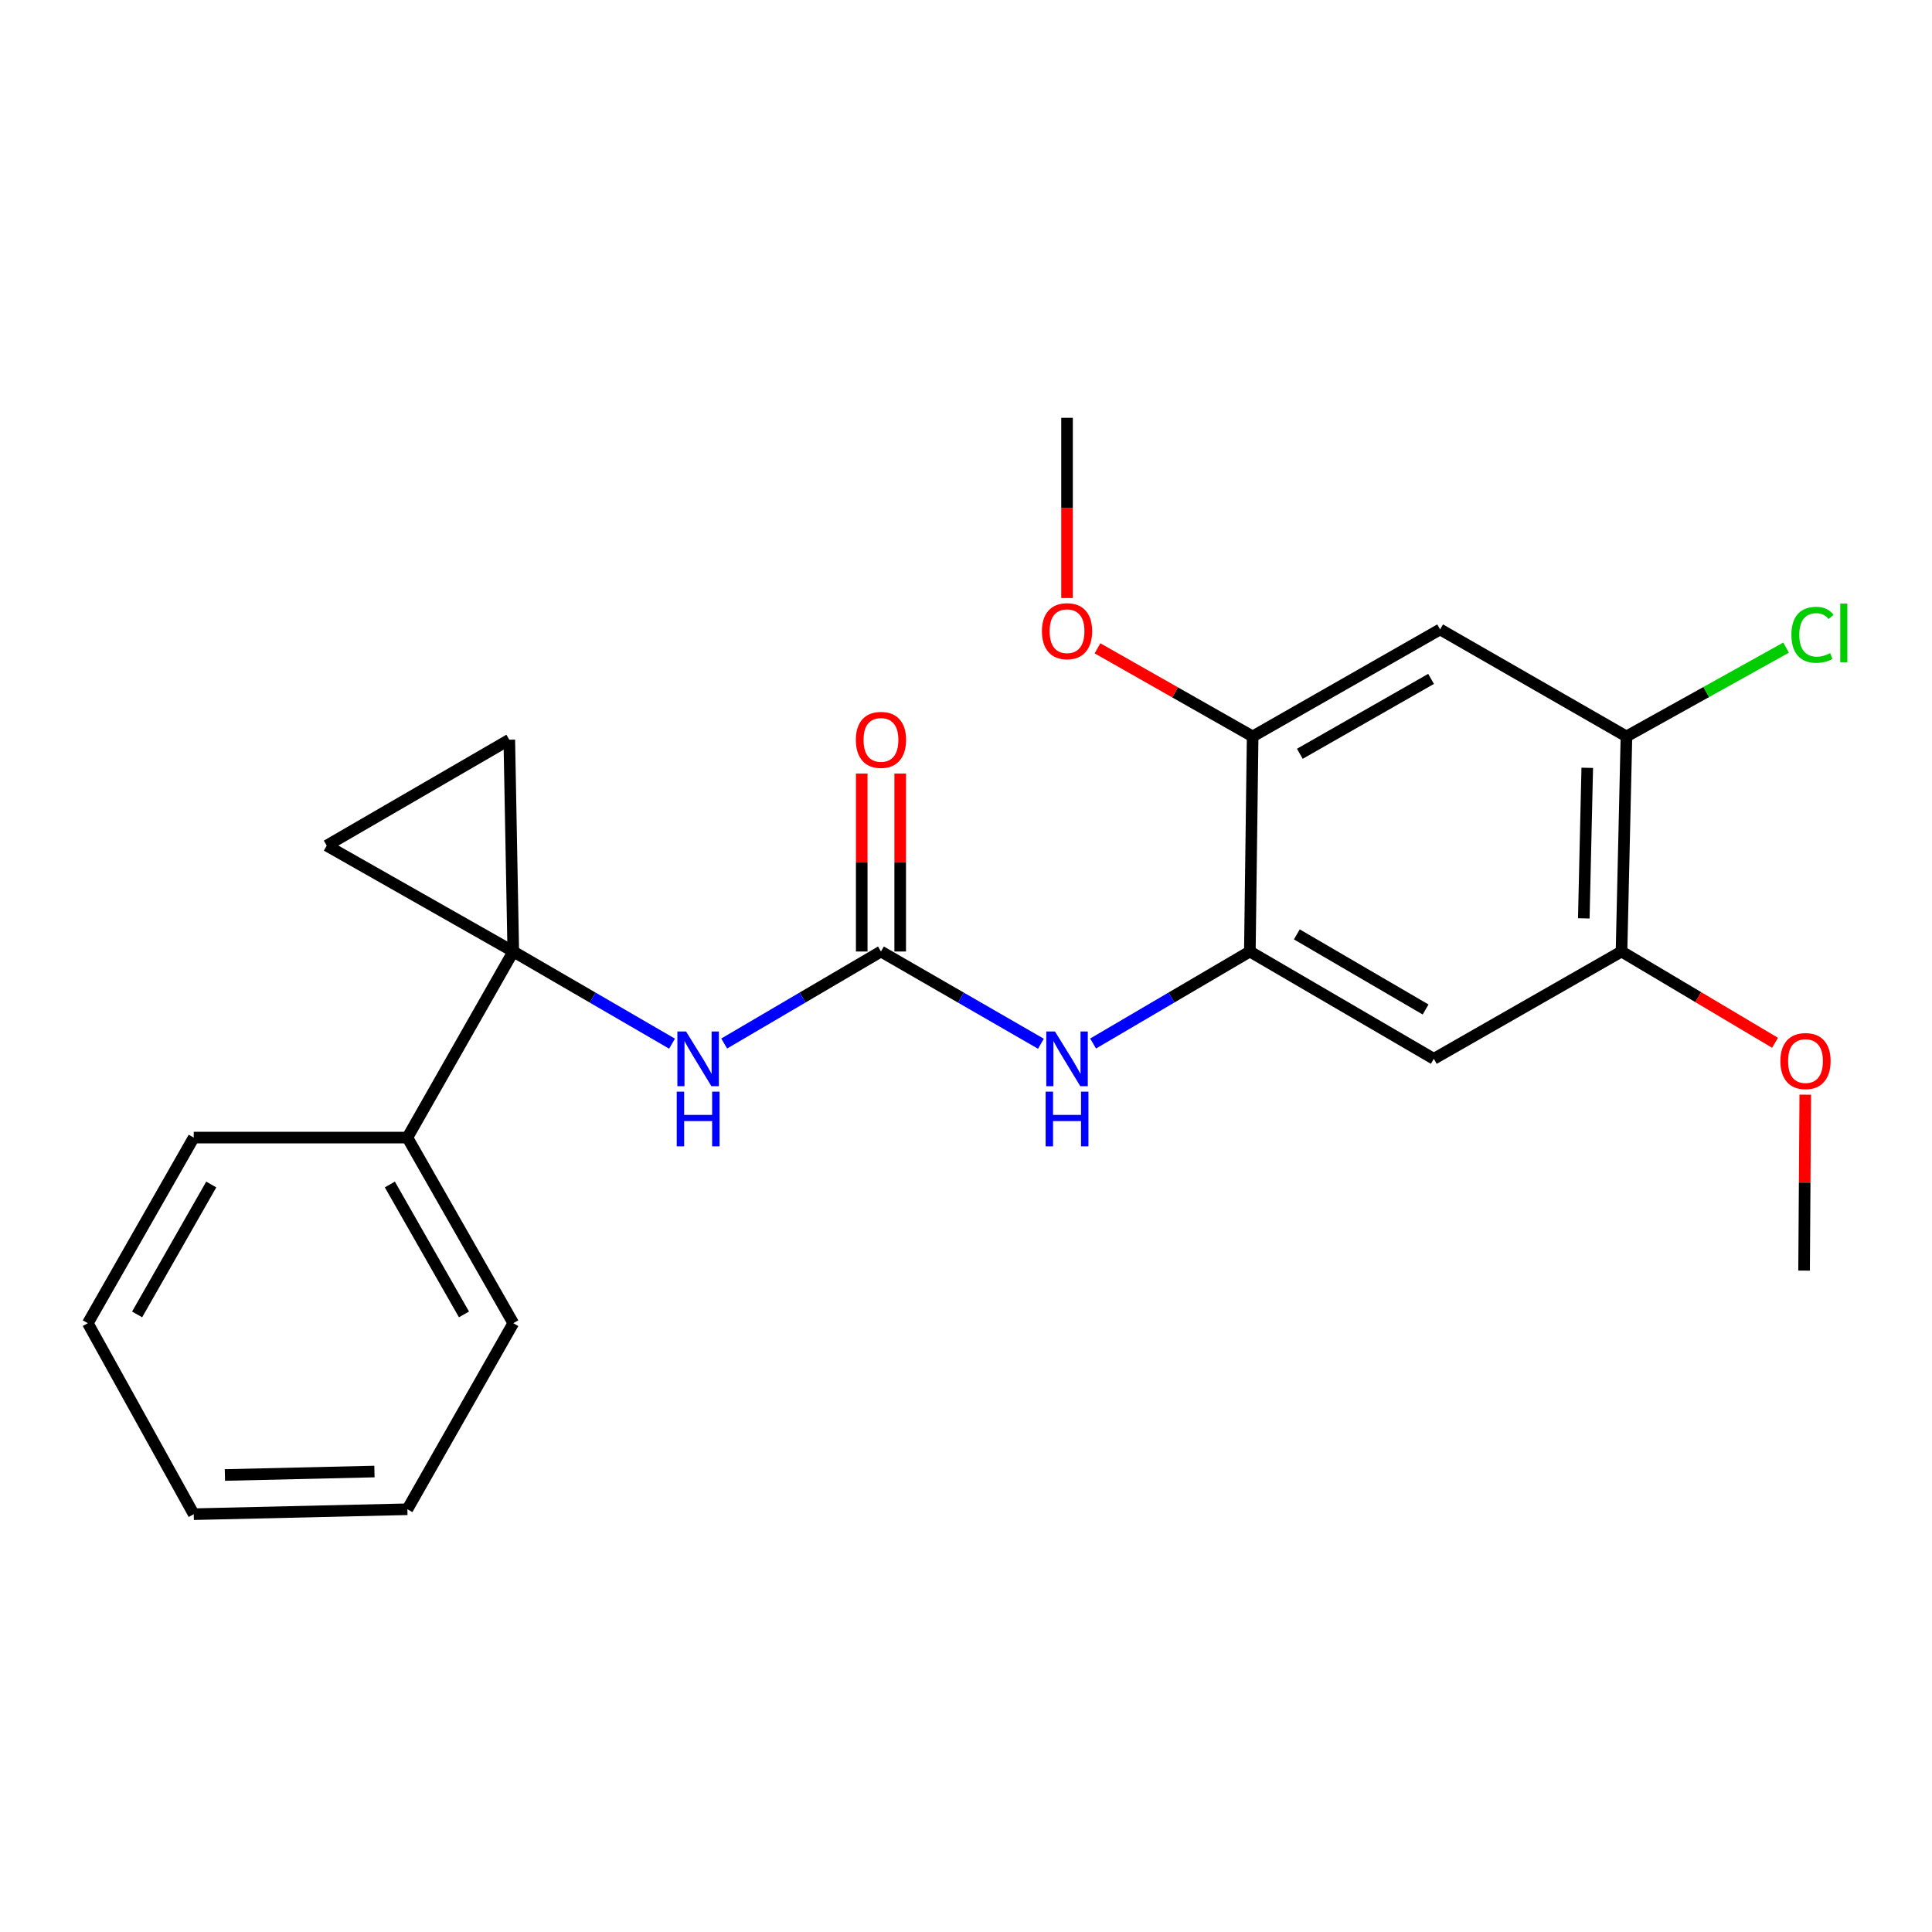 <?xml version='1.0' encoding='iso-8859-1'?>
<svg version='1.1' baseProfile='full'
              xmlns='http://www.w3.org/2000/svg'
                      xmlns:rdkit='http://www.rdkit.org/xml'
                      xmlns:xlink='http://www.w3.org/1999/xlink'
                  xml:space='preserve'
width='1000px' height='1000px' viewBox='0 0 1000 1000'>
<!-- END OF HEADER -->
<rect style='opacity:1.0;fill:#FFFFFF;stroke:none' width='1000' height='1000' x='0' y='0'> </rect>
<path class='bond-1' d='M 265.67,492.5 L 306.758,516.351' style='fill:none;fill-rule:evenodd;stroke:#000000;stroke-width:6px;stroke-linecap:butt;stroke-linejoin:miter;stroke-opacity:1' />
<path class='bond-1' d='M 306.758,516.351 L 347.847,540.201' style='fill:none;fill-rule:evenodd;stroke:#0000FF;stroke-width:6px;stroke-linecap:butt;stroke-linejoin:miter;stroke-opacity:1' />
<path class='bond-4' d='M 265.67,492.5 L 263.612,382.879' style='fill:none;fill-rule:evenodd;stroke:#000000;stroke-width:6px;stroke-linecap:butt;stroke-linejoin:miter;stroke-opacity:1' />
<path class='bond-5' d='M 265.67,492.5 L 169.113,437.69' style='fill:none;fill-rule:evenodd;stroke:#000000;stroke-width:6px;stroke-linecap:butt;stroke-linejoin:miter;stroke-opacity:1' />
<path class='bond-11' d='M 265.67,492.5 L 210.859,588.814' style='fill:none;fill-rule:evenodd;stroke:#000000;stroke-width:6px;stroke-linecap:butt;stroke-linejoin:miter;stroke-opacity:1' />
<path class='bond-0' d='M 455.985,492.5 L 415.41,516.314' style='fill:none;fill-rule:evenodd;stroke:#000000;stroke-width:6px;stroke-linecap:butt;stroke-linejoin:miter;stroke-opacity:1' />
<path class='bond-0' d='M 415.41,516.314 L 374.836,540.127' style='fill:none;fill-rule:evenodd;stroke:#0000FF;stroke-width:6px;stroke-linecap:butt;stroke-linejoin:miter;stroke-opacity:1' />
<path class='bond-3' d='M 455.985,492.5 L 497.382,516.372' style='fill:none;fill-rule:evenodd;stroke:#000000;stroke-width:6px;stroke-linecap:butt;stroke-linejoin:miter;stroke-opacity:1' />
<path class='bond-3' d='M 497.382,516.372 L 538.779,540.244' style='fill:none;fill-rule:evenodd;stroke:#0000FF;stroke-width:6px;stroke-linecap:butt;stroke-linejoin:miter;stroke-opacity:1' />
<path class='bond-12' d='M 465.941,492.5 L 465.941,446.44' style='fill:none;fill-rule:evenodd;stroke:#000000;stroke-width:6px;stroke-linecap:butt;stroke-linejoin:miter;stroke-opacity:1' />
<path class='bond-12' d='M 465.941,446.44 L 465.941,400.38' style='fill:none;fill-rule:evenodd;stroke:#FF0000;stroke-width:6px;stroke-linecap:butt;stroke-linejoin:miter;stroke-opacity:1' />
<path class='bond-12' d='M 446.03,492.5 L 446.03,446.44' style='fill:none;fill-rule:evenodd;stroke:#000000;stroke-width:6px;stroke-linecap:butt;stroke-linejoin:miter;stroke-opacity:1' />
<path class='bond-12' d='M 446.03,446.44 L 446.03,400.38' style='fill:none;fill-rule:evenodd;stroke:#FF0000;stroke-width:6px;stroke-linecap:butt;stroke-linejoin:miter;stroke-opacity:1' />
<path class='bond-2' d='M 646.92,492.5 L 606.351,516.313' style='fill:none;fill-rule:evenodd;stroke:#000000;stroke-width:6px;stroke-linecap:butt;stroke-linejoin:miter;stroke-opacity:1' />
<path class='bond-2' d='M 606.351,516.313 L 565.782,540.127' style='fill:none;fill-rule:evenodd;stroke:#0000FF;stroke-width:6px;stroke-linecap:butt;stroke-linejoin:miter;stroke-opacity:1' />
<path class='bond-6' d='M 646.92,492.5 L 742.139,548.041' style='fill:none;fill-rule:evenodd;stroke:#000000;stroke-width:6px;stroke-linecap:butt;stroke-linejoin:miter;stroke-opacity:1' />
<path class='bond-6' d='M 671.235,483.632 L 737.888,522.511' style='fill:none;fill-rule:evenodd;stroke:#000000;stroke-width:6px;stroke-linecap:butt;stroke-linejoin:miter;stroke-opacity:1' />
<path class='bond-8' d='M 646.92,492.5 L 648.369,381.176' style='fill:none;fill-rule:evenodd;stroke:#000000;stroke-width:6px;stroke-linecap:butt;stroke-linejoin:miter;stroke-opacity:1' />
<path class='bond-23' d='M 263.612,382.879 L 169.113,437.69' style='fill:none;fill-rule:evenodd;stroke:#000000;stroke-width:6px;stroke-linecap:butt;stroke-linejoin:miter;stroke-opacity:1' />
<path class='bond-10' d='M 742.139,548.041 L 839.293,492.5' style='fill:none;fill-rule:evenodd;stroke:#000000;stroke-width:6px;stroke-linecap:butt;stroke-linejoin:miter;stroke-opacity:1' />
<path class='bond-7' d='M 745.402,325.79 L 648.369,381.176' style='fill:none;fill-rule:evenodd;stroke:#000000;stroke-width:6px;stroke-linecap:butt;stroke-linejoin:miter;stroke-opacity:1' />
<path class='bond-7' d='M 740.717,351.39 L 672.794,390.16' style='fill:none;fill-rule:evenodd;stroke:#000000;stroke-width:6px;stroke-linecap:butt;stroke-linejoin:miter;stroke-opacity:1' />
<path class='bond-9' d='M 745.402,325.79 L 841.848,381.176' style='fill:none;fill-rule:evenodd;stroke:#000000;stroke-width:6px;stroke-linecap:butt;stroke-linejoin:miter;stroke-opacity:1' />
<path class='bond-14' d='M 648.369,381.176 L 608.215,358.373' style='fill:none;fill-rule:evenodd;stroke:#000000;stroke-width:6px;stroke-linecap:butt;stroke-linejoin:miter;stroke-opacity:1' />
<path class='bond-14' d='M 608.215,358.373 L 568.061,335.571' style='fill:none;fill-rule:evenodd;stroke:#FF0000;stroke-width:6px;stroke-linecap:butt;stroke-linejoin:miter;stroke-opacity:1' />
<path class='bond-13' d='M 841.848,381.176 L 883.162,358.189' style='fill:none;fill-rule:evenodd;stroke:#000000;stroke-width:6px;stroke-linecap:butt;stroke-linejoin:miter;stroke-opacity:1' />
<path class='bond-13' d='M 883.162,358.189 L 924.476,335.202' style='fill:none;fill-rule:evenodd;stroke:#00CC00;stroke-width:6px;stroke-linecap:butt;stroke-linejoin:miter;stroke-opacity:1' />
<path class='bond-25' d='M 841.848,381.176 L 839.293,492.5' style='fill:none;fill-rule:evenodd;stroke:#000000;stroke-width:6px;stroke-linecap:butt;stroke-linejoin:miter;stroke-opacity:1' />
<path class='bond-25' d='M 821.559,397.418 L 819.77,475.345' style='fill:none;fill-rule:evenodd;stroke:#000000;stroke-width:6px;stroke-linecap:butt;stroke-linejoin:miter;stroke-opacity:1' />
<path class='bond-15' d='M 839.293,492.5 L 879.023,516.124' style='fill:none;fill-rule:evenodd;stroke:#000000;stroke-width:6px;stroke-linecap:butt;stroke-linejoin:miter;stroke-opacity:1' />
<path class='bond-15' d='M 879.023,516.124 L 918.753,539.748' style='fill:none;fill-rule:evenodd;stroke:#FF0000;stroke-width:6px;stroke-linecap:butt;stroke-linejoin:miter;stroke-opacity:1' />
<path class='bond-16' d='M 210.859,588.814 L 265.67,684.884' style='fill:none;fill-rule:evenodd;stroke:#000000;stroke-width:6px;stroke-linecap:butt;stroke-linejoin:miter;stroke-opacity:1' />
<path class='bond-16' d='M 201.786,613.091 L 240.154,680.34' style='fill:none;fill-rule:evenodd;stroke:#000000;stroke-width:6px;stroke-linecap:butt;stroke-linejoin:miter;stroke-opacity:1' />
<path class='bond-17' d='M 210.859,588.814 L 100.276,588.814' style='fill:none;fill-rule:evenodd;stroke:#000000;stroke-width:6px;stroke-linecap:butt;stroke-linejoin:miter;stroke-opacity:1' />
<path class='bond-19' d='M 552.299,309.541 L 552.299,262.899' style='fill:none;fill-rule:evenodd;stroke:#FF0000;stroke-width:6px;stroke-linecap:butt;stroke-linejoin:miter;stroke-opacity:1' />
<path class='bond-19' d='M 552.299,262.899 L 552.299,216.258' style='fill:none;fill-rule:evenodd;stroke:#000000;stroke-width:6px;stroke-linecap:butt;stroke-linejoin:miter;stroke-opacity:1' />
<path class='bond-18' d='M 934.405,566.598 L 934.099,612.13' style='fill:none;fill-rule:evenodd;stroke:#FF0000;stroke-width:6px;stroke-linecap:butt;stroke-linejoin:miter;stroke-opacity:1' />
<path class='bond-18' d='M 934.099,612.13 L 933.792,657.661' style='fill:none;fill-rule:evenodd;stroke:#000000;stroke-width:6px;stroke-linecap:butt;stroke-linejoin:miter;stroke-opacity:1' />
<path class='bond-21' d='M 265.67,684.884 L 210.859,781.187' style='fill:none;fill-rule:evenodd;stroke:#000000;stroke-width:6px;stroke-linecap:butt;stroke-linejoin:miter;stroke-opacity:1' />
<path class='bond-20' d='M 100.276,588.814 L 45.455,684.884' style='fill:none;fill-rule:evenodd;stroke:#000000;stroke-width:6px;stroke-linecap:butt;stroke-linejoin:miter;stroke-opacity:1' />
<path class='bond-20' d='M 109.346,613.093 L 70.971,680.342' style='fill:none;fill-rule:evenodd;stroke:#000000;stroke-width:6px;stroke-linecap:butt;stroke-linejoin:miter;stroke-opacity:1' />
<path class='bond-22' d='M 45.455,684.884 L 100.276,783.742' style='fill:none;fill-rule:evenodd;stroke:#000000;stroke-width:6px;stroke-linecap:butt;stroke-linejoin:miter;stroke-opacity:1' />
<path class='bond-24' d='M 210.859,781.187 L 100.276,783.742' style='fill:none;fill-rule:evenodd;stroke:#000000;stroke-width:6px;stroke-linecap:butt;stroke-linejoin:miter;stroke-opacity:1' />
<path class='bond-24' d='M 193.812,761.664 L 116.404,763.453' style='fill:none;fill-rule:evenodd;stroke:#000000;stroke-width:6px;stroke-linecap:butt;stroke-linejoin:miter;stroke-opacity:1' />
<path  class='atom-2' d='M 355.093 533.881
L 364.373 548.881
Q 365.293 550.361, 366.773 553.041
Q 368.253 555.721, 368.333 555.881
L 368.333 533.881
L 372.093 533.881
L 372.093 562.201
L 368.213 562.201
L 358.253 545.801
Q 357.093 543.881, 355.853 541.681
Q 354.653 539.481, 354.293 538.801
L 354.293 562.201
L 350.613 562.201
L 350.613 533.881
L 355.093 533.881
' fill='#0000FF'/>
<path  class='atom-2' d='M 350.273 565.033
L 354.113 565.033
L 354.113 577.073
L 368.593 577.073
L 368.593 565.033
L 372.433 565.033
L 372.433 593.353
L 368.593 593.353
L 368.593 580.273
L 354.113 580.273
L 354.113 593.353
L 350.273 593.353
L 350.273 565.033
' fill='#0000FF'/>
<path  class='atom-4' d='M 546.039 533.881
L 555.319 548.881
Q 556.239 550.361, 557.719 553.041
Q 559.199 555.721, 559.279 555.881
L 559.279 533.881
L 563.039 533.881
L 563.039 562.201
L 559.159 562.201
L 549.199 545.801
Q 548.039 543.881, 546.799 541.681
Q 545.599 539.481, 545.239 538.801
L 545.239 562.201
L 541.559 562.201
L 541.559 533.881
L 546.039 533.881
' fill='#0000FF'/>
<path  class='atom-4' d='M 541.219 565.033
L 545.059 565.033
L 545.059 577.073
L 559.539 577.073
L 559.539 565.033
L 563.379 565.033
L 563.379 593.353
L 559.539 593.353
L 559.539 580.273
L 545.059 580.273
L 545.059 593.353
L 541.219 593.353
L 541.219 565.033
' fill='#0000FF'/>
<path  class='atom-13' d='M 442.985 382.959
Q 442.985 376.159, 446.345 372.359
Q 449.705 368.559, 455.985 368.559
Q 462.265 368.559, 465.625 372.359
Q 468.985 376.159, 468.985 382.959
Q 468.985 389.839, 465.585 393.759
Q 462.185 397.639, 455.985 397.639
Q 449.745 397.639, 446.345 393.759
Q 442.985 389.879, 442.985 382.959
M 455.985 394.439
Q 460.305 394.439, 462.625 391.559
Q 464.985 388.639, 464.985 382.959
Q 464.985 377.399, 462.625 374.599
Q 460.305 371.759, 455.985 371.759
Q 451.665 371.759, 449.305 374.559
Q 446.985 377.359, 446.985 382.959
Q 446.985 388.679, 449.305 391.559
Q 451.665 394.439, 455.985 394.439
' fill='#FF0000'/>
<path  class='atom-14' d='M 927.231 328.573
Q 927.231 321.533, 930.511 317.853
Q 933.831 314.133, 940.111 314.133
Q 945.951 314.133, 949.071 318.253
L 946.431 320.413
Q 944.151 317.413, 940.111 317.413
Q 935.831 317.413, 933.551 320.293
Q 931.311 323.133, 931.311 328.573
Q 931.311 334.173, 933.631 337.053
Q 935.991 339.933, 940.551 339.933
Q 943.671 339.933, 947.311 338.053
L 948.431 341.053
Q 946.951 342.013, 944.711 342.573
Q 942.471 343.133, 939.991 343.133
Q 933.831 343.133, 930.511 339.373
Q 927.231 335.613, 927.231 328.573
' fill='#00CC00'/>
<path  class='atom-14' d='M 952.511 312.413
L 956.191 312.413
L 956.191 342.773
L 952.511 342.773
L 952.511 312.413
' fill='#00CC00'/>
<path  class='atom-15' d='M 539.299 326.7
Q 539.299 319.9, 542.659 316.1
Q 546.019 312.3, 552.299 312.3
Q 558.579 312.3, 561.939 316.1
Q 565.299 319.9, 565.299 326.7
Q 565.299 333.58, 561.899 337.5
Q 558.499 341.38, 552.299 341.38
Q 546.059 341.38, 542.659 337.5
Q 539.299 333.62, 539.299 326.7
M 552.299 338.18
Q 556.619 338.18, 558.939 335.3
Q 561.299 332.38, 561.299 326.7
Q 561.299 321.14, 558.939 318.34
Q 556.619 315.5, 552.299 315.5
Q 547.979 315.5, 545.619 318.3
Q 543.299 321.1, 543.299 326.7
Q 543.299 332.42, 545.619 335.3
Q 547.979 338.18, 552.299 338.18
' fill='#FF0000'/>
<path  class='atom-16' d='M 921.522 549.205
Q 921.522 542.405, 924.882 538.605
Q 928.242 534.805, 934.522 534.805
Q 940.802 534.805, 944.162 538.605
Q 947.522 542.405, 947.522 549.205
Q 947.522 556.085, 944.122 560.005
Q 940.722 563.885, 934.522 563.885
Q 928.282 563.885, 924.882 560.005
Q 921.522 556.125, 921.522 549.205
M 934.522 560.685
Q 938.842 560.685, 941.162 557.805
Q 943.522 554.885, 943.522 549.205
Q 943.522 543.645, 941.162 540.845
Q 938.842 538.005, 934.522 538.005
Q 930.202 538.005, 927.842 540.805
Q 925.522 543.605, 925.522 549.205
Q 925.522 554.925, 927.842 557.805
Q 930.202 560.685, 934.522 560.685
' fill='#FF0000'/>
</svg>
